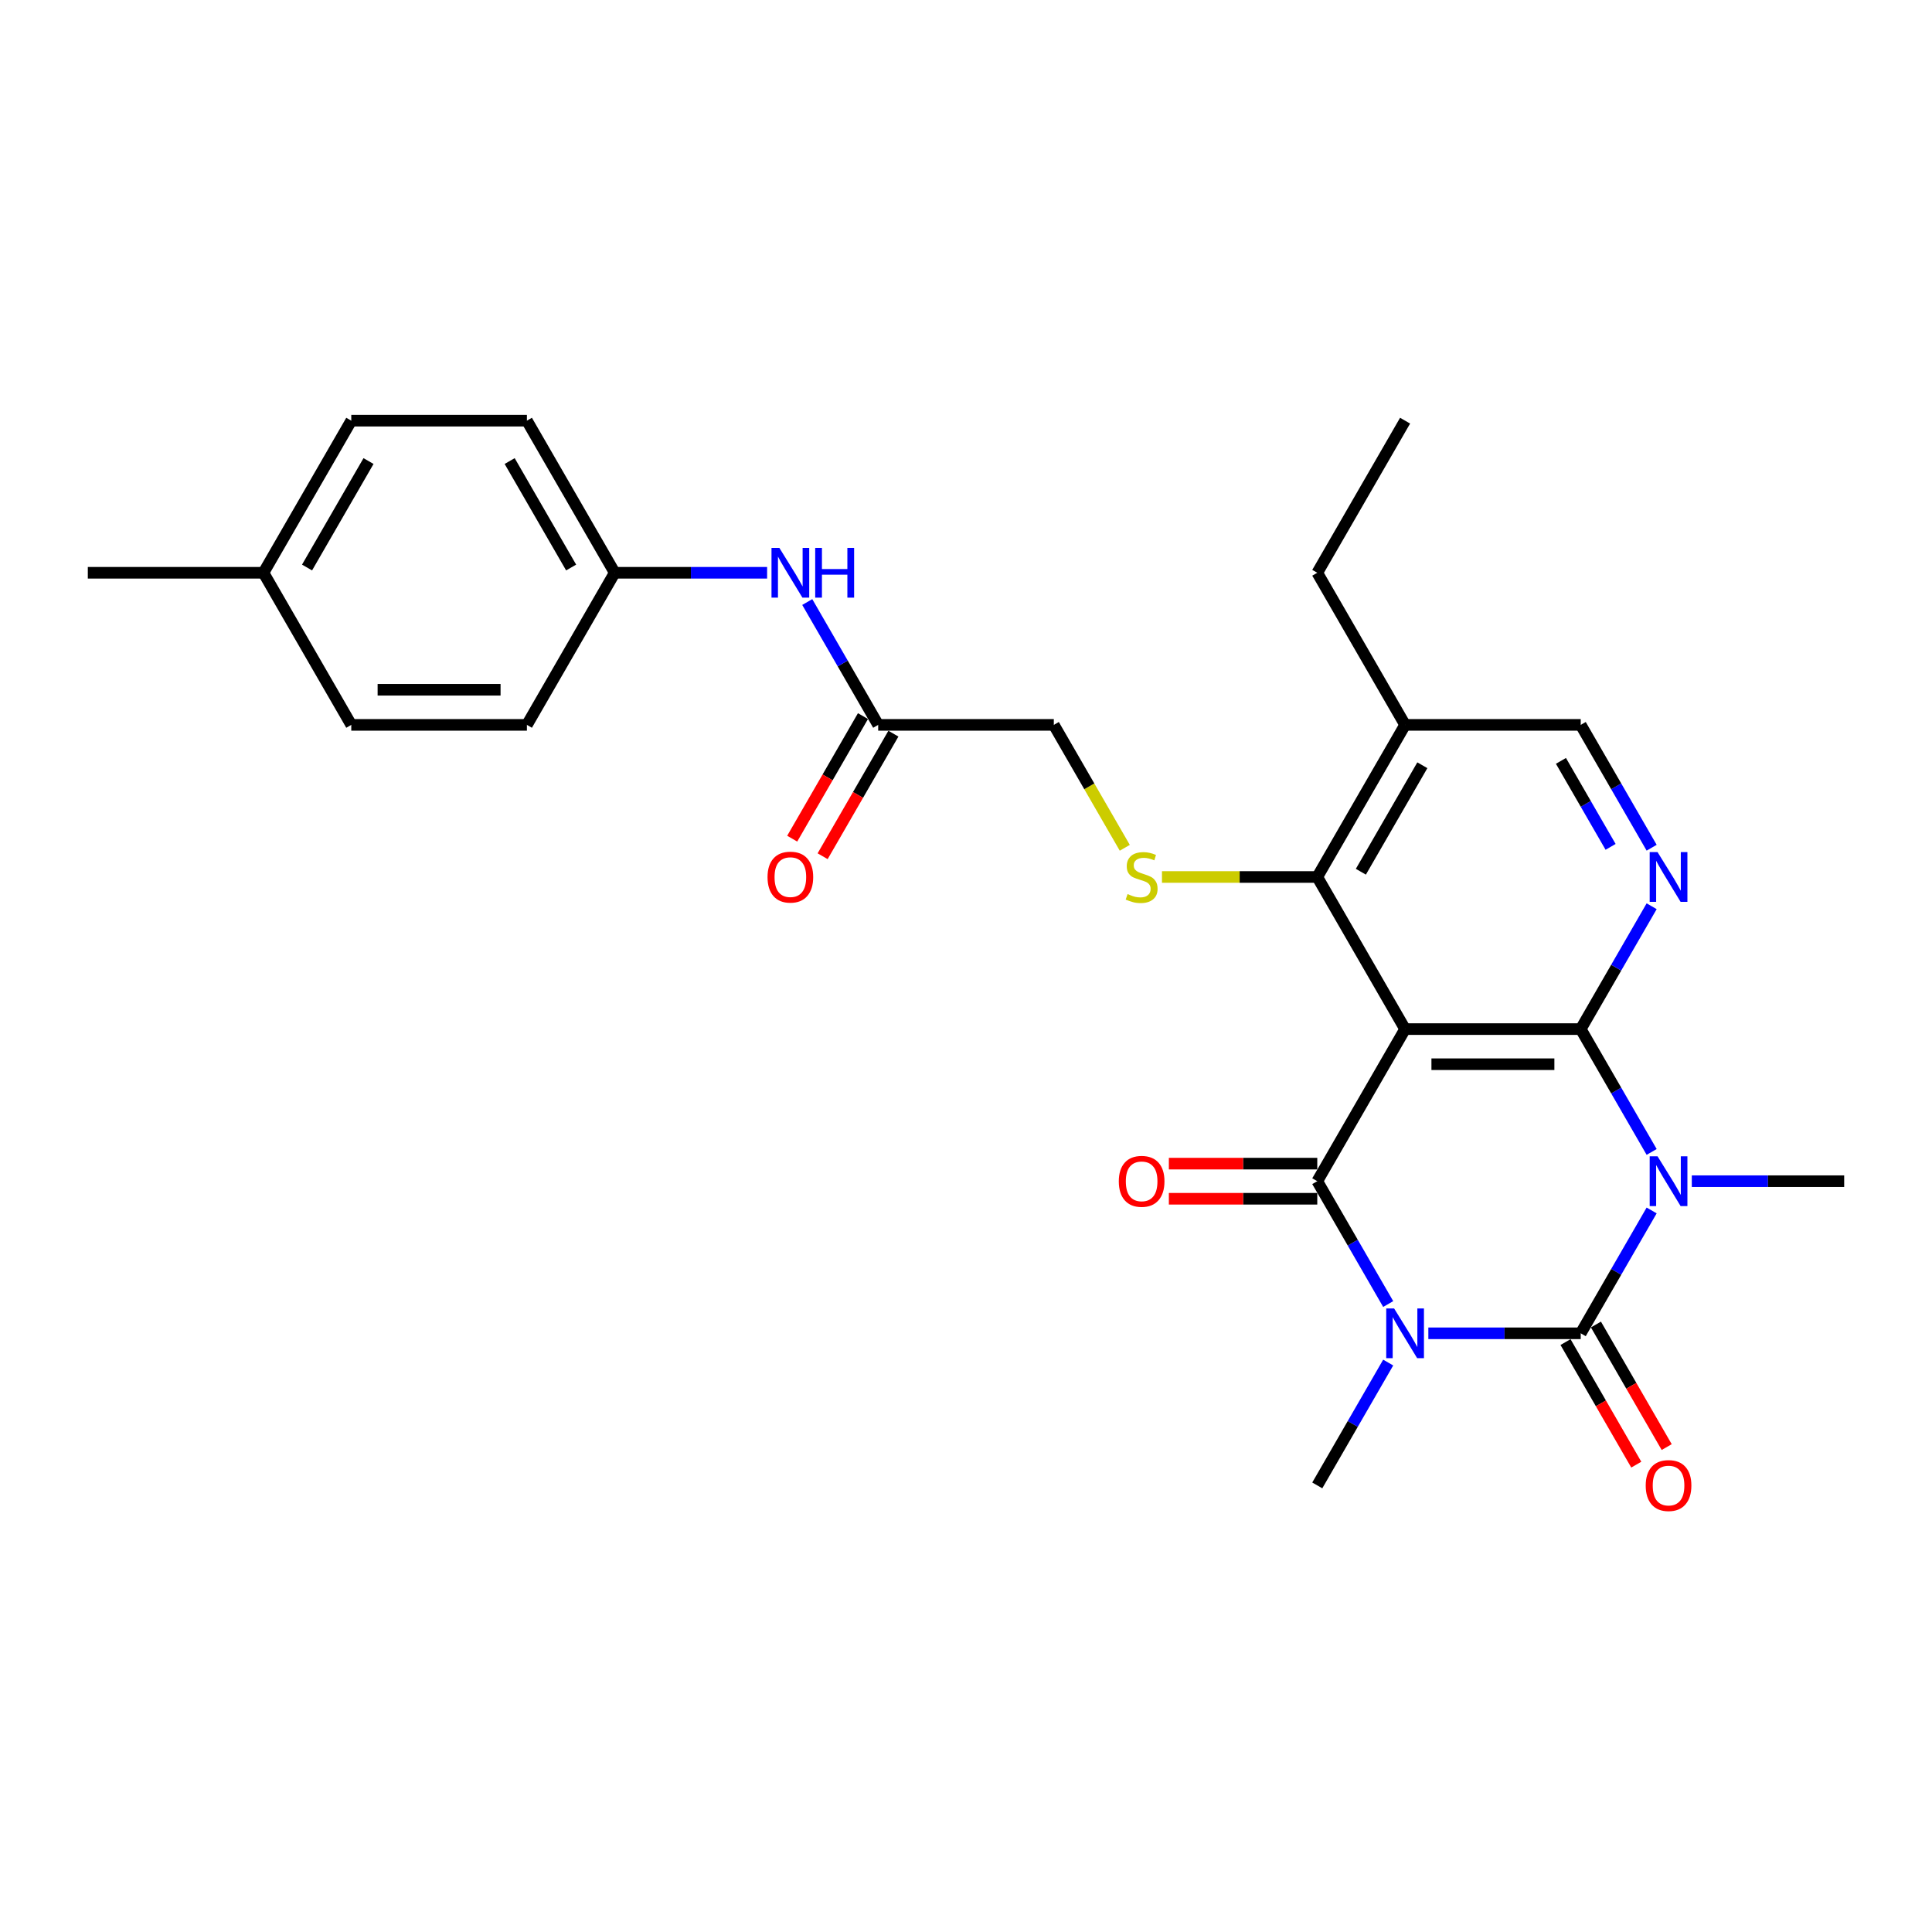 <?xml version='1.0' encoding='iso-8859-1'?>
<svg version='1.1' baseProfile='full'
              xmlns='http://www.w3.org/2000/svg'
                      xmlns:rdkit='http://www.rdkit.org/xml'
                      xmlns:xlink='http://www.w3.org/1999/xlink'
                  xml:space='preserve'
width='1000px' height='1000px' viewBox='0 0 1000 1000'>
<!-- END OF HEADER -->
<rect style='opacity:1.0;fill:#FFFFFF;stroke:none' width='1000' height='1000' x='0' y='0'> </rect>
<path class='bond-1' d='M 739.309,690.115 L 778.745,690.115' style='fill:none;fill-rule:evenodd;stroke:#0000FF;stroke-width:6px;stroke-linecap:butt;stroke-linejoin:miter;stroke-opacity:1' />
<path class='bond-1' d='M 778.745,690.115 L 818.182,690.115' style='fill:none;fill-rule:evenodd;stroke:#000000;stroke-width:6px;stroke-linecap:butt;stroke-linejoin:miter;stroke-opacity:1' />
<path class='bond-4' d='M 718.528,674.969 L 700.173,643.177' style='fill:none;fill-rule:evenodd;stroke:#0000FF;stroke-width:6px;stroke-linecap:butt;stroke-linejoin:miter;stroke-opacity:1' />
<path class='bond-4' d='M 700.173,643.177 L 681.818,611.385' style='fill:none;fill-rule:evenodd;stroke:#000000;stroke-width:6px;stroke-linecap:butt;stroke-linejoin:miter;stroke-opacity:1' />
<path class='bond-16' d='M 718.528,705.26 L 700.173,737.052' style='fill:none;fill-rule:evenodd;stroke:#0000FF;stroke-width:6px;stroke-linecap:butt;stroke-linejoin:miter;stroke-opacity:1' />
<path class='bond-16' d='M 700.173,737.052 L 681.818,768.844' style='fill:none;fill-rule:evenodd;stroke:#000000;stroke-width:6px;stroke-linecap:butt;stroke-linejoin:miter;stroke-opacity:1' />
<path class='bond-0' d='M 854.892,626.531 L 836.537,658.323' style='fill:none;fill-rule:evenodd;stroke:#0000FF;stroke-width:6px;stroke-linecap:butt;stroke-linejoin:miter;stroke-opacity:1' />
<path class='bond-0' d='M 836.537,658.323 L 818.182,690.115' style='fill:none;fill-rule:evenodd;stroke:#000000;stroke-width:6px;stroke-linecap:butt;stroke-linejoin:miter;stroke-opacity:1' />
<path class='bond-17' d='M 875.673,611.385 L 915.109,611.385' style='fill:none;fill-rule:evenodd;stroke:#0000FF;stroke-width:6px;stroke-linecap:butt;stroke-linejoin:miter;stroke-opacity:1' />
<path class='bond-17' d='M 915.109,611.385 L 954.545,611.385' style='fill:none;fill-rule:evenodd;stroke:#000000;stroke-width:6px;stroke-linecap:butt;stroke-linejoin:miter;stroke-opacity:1' />
<path class='bond-27' d='M 854.892,596.24 L 836.537,564.448' style='fill:none;fill-rule:evenodd;stroke:#0000FF;stroke-width:6px;stroke-linecap:butt;stroke-linejoin:miter;stroke-opacity:1' />
<path class='bond-27' d='M 836.537,564.448 L 818.182,532.656' style='fill:none;fill-rule:evenodd;stroke:#000000;stroke-width:6px;stroke-linecap:butt;stroke-linejoin:miter;stroke-opacity:1' />
<path class='bond-9' d='M 810.309,694.66 L 828.622,726.38' style='fill:none;fill-rule:evenodd;stroke:#000000;stroke-width:6px;stroke-linecap:butt;stroke-linejoin:miter;stroke-opacity:1' />
<path class='bond-9' d='M 828.622,726.38 L 846.935,758.099' style='fill:none;fill-rule:evenodd;stroke:#FF0000;stroke-width:6px;stroke-linecap:butt;stroke-linejoin:miter;stroke-opacity:1' />
<path class='bond-9' d='M 826.055,685.569 L 844.368,717.289' style='fill:none;fill-rule:evenodd;stroke:#000000;stroke-width:6px;stroke-linecap:butt;stroke-linejoin:miter;stroke-opacity:1' />
<path class='bond-9' d='M 844.368,717.289 L 862.681,749.008' style='fill:none;fill-rule:evenodd;stroke:#FF0000;stroke-width:6px;stroke-linecap:butt;stroke-linejoin:miter;stroke-opacity:1' />
<path class='bond-2' d='M 818.182,532.656 L 727.273,532.656' style='fill:none;fill-rule:evenodd;stroke:#000000;stroke-width:6px;stroke-linecap:butt;stroke-linejoin:miter;stroke-opacity:1' />
<path class='bond-2' d='M 804.545,550.838 L 740.909,550.838' style='fill:none;fill-rule:evenodd;stroke:#000000;stroke-width:6px;stroke-linecap:butt;stroke-linejoin:miter;stroke-opacity:1' />
<path class='bond-5' d='M 818.182,532.656 L 836.537,500.864' style='fill:none;fill-rule:evenodd;stroke:#000000;stroke-width:6px;stroke-linecap:butt;stroke-linejoin:miter;stroke-opacity:1' />
<path class='bond-5' d='M 836.537,500.864 L 854.892,469.072' style='fill:none;fill-rule:evenodd;stroke:#0000FF;stroke-width:6px;stroke-linecap:butt;stroke-linejoin:miter;stroke-opacity:1' />
<path class='bond-3' d='M 727.273,532.656 L 681.818,611.385' style='fill:none;fill-rule:evenodd;stroke:#000000;stroke-width:6px;stroke-linecap:butt;stroke-linejoin:miter;stroke-opacity:1' />
<path class='bond-6' d='M 727.273,532.656 L 681.818,453.926' style='fill:none;fill-rule:evenodd;stroke:#000000;stroke-width:6px;stroke-linecap:butt;stroke-linejoin:miter;stroke-opacity:1' />
<path class='bond-10' d='M 681.818,602.294 L 643.409,602.294' style='fill:none;fill-rule:evenodd;stroke:#000000;stroke-width:6px;stroke-linecap:butt;stroke-linejoin:miter;stroke-opacity:1' />
<path class='bond-10' d='M 643.409,602.294 L 605,602.294' style='fill:none;fill-rule:evenodd;stroke:#FF0000;stroke-width:6px;stroke-linecap:butt;stroke-linejoin:miter;stroke-opacity:1' />
<path class='bond-10' d='M 681.818,620.476 L 643.409,620.476' style='fill:none;fill-rule:evenodd;stroke:#000000;stroke-width:6px;stroke-linecap:butt;stroke-linejoin:miter;stroke-opacity:1' />
<path class='bond-10' d='M 643.409,620.476 L 605,620.476' style='fill:none;fill-rule:evenodd;stroke:#FF0000;stroke-width:6px;stroke-linecap:butt;stroke-linejoin:miter;stroke-opacity:1' />
<path class='bond-28' d='M 854.892,438.781 L 836.537,406.989' style='fill:none;fill-rule:evenodd;stroke:#0000FF;stroke-width:6px;stroke-linecap:butt;stroke-linejoin:miter;stroke-opacity:1' />
<path class='bond-28' d='M 836.537,406.989 L 818.182,375.197' style='fill:none;fill-rule:evenodd;stroke:#000000;stroke-width:6px;stroke-linecap:butt;stroke-linejoin:miter;stroke-opacity:1' />
<path class='bond-28' d='M 833.64,438.334 L 820.791,416.08' style='fill:none;fill-rule:evenodd;stroke:#0000FF;stroke-width:6px;stroke-linecap:butt;stroke-linejoin:miter;stroke-opacity:1' />
<path class='bond-28' d='M 820.791,416.08 L 807.942,393.825' style='fill:none;fill-rule:evenodd;stroke:#000000;stroke-width:6px;stroke-linecap:butt;stroke-linejoin:miter;stroke-opacity:1' />
<path class='bond-7' d='M 681.818,453.926 L 641.627,453.926' style='fill:none;fill-rule:evenodd;stroke:#000000;stroke-width:6px;stroke-linecap:butt;stroke-linejoin:miter;stroke-opacity:1' />
<path class='bond-7' d='M 641.627,453.926 L 601.436,453.926' style='fill:none;fill-rule:evenodd;stroke:#CCCC00;stroke-width:6px;stroke-linecap:butt;stroke-linejoin:miter;stroke-opacity:1' />
<path class='bond-8' d='M 681.818,453.926 L 727.273,375.197' style='fill:none;fill-rule:evenodd;stroke:#000000;stroke-width:6px;stroke-linecap:butt;stroke-linejoin:miter;stroke-opacity:1' />
<path class='bond-8' d='M 704.382,451.208 L 736.2,396.097' style='fill:none;fill-rule:evenodd;stroke:#000000;stroke-width:6px;stroke-linecap:butt;stroke-linejoin:miter;stroke-opacity:1' />
<path class='bond-15' d='M 582.186,438.817 L 563.82,407.007' style='fill:none;fill-rule:evenodd;stroke:#CCCC00;stroke-width:6px;stroke-linecap:butt;stroke-linejoin:miter;stroke-opacity:1' />
<path class='bond-15' d='M 563.82,407.007 L 545.455,375.197' style='fill:none;fill-rule:evenodd;stroke:#000000;stroke-width:6px;stroke-linecap:butt;stroke-linejoin:miter;stroke-opacity:1' />
<path class='bond-12' d='M 727.273,375.197 L 818.182,375.197' style='fill:none;fill-rule:evenodd;stroke:#000000;stroke-width:6px;stroke-linecap:butt;stroke-linejoin:miter;stroke-opacity:1' />
<path class='bond-24' d='M 727.273,375.197 L 681.818,296.467' style='fill:none;fill-rule:evenodd;stroke:#000000;stroke-width:6px;stroke-linecap:butt;stroke-linejoin:miter;stroke-opacity:1' />
<path class='bond-11' d='M 454.545,375.197 L 545.455,375.197' style='fill:none;fill-rule:evenodd;stroke:#000000;stroke-width:6px;stroke-linecap:butt;stroke-linejoin:miter;stroke-opacity:1' />
<path class='bond-13' d='M 454.545,375.197 L 436.19,343.404' style='fill:none;fill-rule:evenodd;stroke:#000000;stroke-width:6px;stroke-linecap:butt;stroke-linejoin:miter;stroke-opacity:1' />
<path class='bond-13' d='M 436.19,343.404 L 417.835,311.612' style='fill:none;fill-rule:evenodd;stroke:#0000FF;stroke-width:6px;stroke-linecap:butt;stroke-linejoin:miter;stroke-opacity:1' />
<path class='bond-14' d='M 446.672,370.651 L 428.359,402.37' style='fill:none;fill-rule:evenodd;stroke:#000000;stroke-width:6px;stroke-linecap:butt;stroke-linejoin:miter;stroke-opacity:1' />
<path class='bond-14' d='M 428.359,402.37 L 410.046,434.09' style='fill:none;fill-rule:evenodd;stroke:#FF0000;stroke-width:6px;stroke-linecap:butt;stroke-linejoin:miter;stroke-opacity:1' />
<path class='bond-14' d='M 462.418,379.742 L 444.105,411.461' style='fill:none;fill-rule:evenodd;stroke:#000000;stroke-width:6px;stroke-linecap:butt;stroke-linejoin:miter;stroke-opacity:1' />
<path class='bond-14' d='M 444.105,411.461 L 425.792,443.181' style='fill:none;fill-rule:evenodd;stroke:#FF0000;stroke-width:6px;stroke-linecap:butt;stroke-linejoin:miter;stroke-opacity:1' />
<path class='bond-18' d='M 397.055,296.467 L 357.618,296.467' style='fill:none;fill-rule:evenodd;stroke:#0000FF;stroke-width:6px;stroke-linecap:butt;stroke-linejoin:miter;stroke-opacity:1' />
<path class='bond-18' d='M 357.618,296.467 L 318.182,296.467' style='fill:none;fill-rule:evenodd;stroke:#000000;stroke-width:6px;stroke-linecap:butt;stroke-linejoin:miter;stroke-opacity:1' />
<path class='bond-20' d='M 318.182,296.467 L 272.727,375.197' style='fill:none;fill-rule:evenodd;stroke:#000000;stroke-width:6px;stroke-linecap:butt;stroke-linejoin:miter;stroke-opacity:1' />
<path class='bond-21' d='M 318.182,296.467 L 272.727,217.737' style='fill:none;fill-rule:evenodd;stroke:#000000;stroke-width:6px;stroke-linecap:butt;stroke-linejoin:miter;stroke-opacity:1' />
<path class='bond-21' d='M 295.618,293.748 L 263.8,238.638' style='fill:none;fill-rule:evenodd;stroke:#000000;stroke-width:6px;stroke-linecap:butt;stroke-linejoin:miter;stroke-opacity:1' />
<path class='bond-19' d='M 136.364,296.467 L 181.818,217.737' style='fill:none;fill-rule:evenodd;stroke:#000000;stroke-width:6px;stroke-linecap:butt;stroke-linejoin:miter;stroke-opacity:1' />
<path class='bond-19' d='M 158.928,293.748 L 190.746,238.638' style='fill:none;fill-rule:evenodd;stroke:#000000;stroke-width:6px;stroke-linecap:butt;stroke-linejoin:miter;stroke-opacity:1' />
<path class='bond-25' d='M 136.364,296.467 L 45.455,296.467' style='fill:none;fill-rule:evenodd;stroke:#000000;stroke-width:6px;stroke-linecap:butt;stroke-linejoin:miter;stroke-opacity:1' />
<path class='bond-29' d='M 136.364,296.467 L 181.818,375.197' style='fill:none;fill-rule:evenodd;stroke:#000000;stroke-width:6px;stroke-linecap:butt;stroke-linejoin:miter;stroke-opacity:1' />
<path class='bond-23' d='M 272.727,375.197 L 181.818,375.197' style='fill:none;fill-rule:evenodd;stroke:#000000;stroke-width:6px;stroke-linecap:butt;stroke-linejoin:miter;stroke-opacity:1' />
<path class='bond-23' d='M 259.091,357.015 L 195.455,357.015' style='fill:none;fill-rule:evenodd;stroke:#000000;stroke-width:6px;stroke-linecap:butt;stroke-linejoin:miter;stroke-opacity:1' />
<path class='bond-22' d='M 272.727,217.737 L 181.818,217.737' style='fill:none;fill-rule:evenodd;stroke:#000000;stroke-width:6px;stroke-linecap:butt;stroke-linejoin:miter;stroke-opacity:1' />
<path class='bond-26' d='M 681.818,296.467 L 727.273,217.737' style='fill:none;fill-rule:evenodd;stroke:#000000;stroke-width:6px;stroke-linecap:butt;stroke-linejoin:miter;stroke-opacity:1' />
<path  class='atom-0' d='M 721.582 677.242
L 730.018 690.879
Q 730.855 692.224, 732.2 694.66
Q 733.545 697.097, 733.618 697.242
L 733.618 677.242
L 737.036 677.242
L 737.036 702.988
L 733.509 702.988
L 724.455 688.079
Q 723.4 686.333, 722.273 684.333
Q 721.182 682.333, 720.855 681.715
L 720.855 702.988
L 717.509 702.988
L 717.509 677.242
L 721.582 677.242
' fill='#0000FF'/>
<path  class='atom-1' d='M 857.945 598.513
L 866.382 612.149
Q 867.218 613.494, 868.564 615.931
Q 869.909 618.367, 869.982 618.513
L 869.982 598.513
L 873.4 598.513
L 873.4 624.258
L 869.873 624.258
L 860.818 609.349
Q 859.764 607.603, 858.636 605.603
Q 857.545 603.603, 857.218 602.985
L 857.218 624.258
L 853.873 624.258
L 853.873 598.513
L 857.945 598.513
' fill='#0000FF'/>
<path  class='atom-6' d='M 857.945 441.053
L 866.382 454.69
Q 867.218 456.035, 868.564 458.472
Q 869.909 460.908, 869.982 461.053
L 869.982 441.053
L 873.4 441.053
L 873.4 466.799
L 869.873 466.799
L 860.818 451.89
Q 859.764 450.144, 858.636 448.144
Q 857.545 446.144, 857.218 445.526
L 857.218 466.799
L 853.873 466.799
L 853.873 441.053
L 857.945 441.053
' fill='#0000FF'/>
<path  class='atom-8' d='M 583.636 462.762
Q 583.927 462.872, 585.127 463.381
Q 586.327 463.89, 587.636 464.217
Q 588.982 464.508, 590.291 464.508
Q 592.727 464.508, 594.145 463.344
Q 595.564 462.144, 595.564 460.072
Q 595.564 458.653, 594.836 457.781
Q 594.145 456.908, 593.055 456.435
Q 591.964 455.962, 590.145 455.417
Q 587.855 454.726, 586.473 454.072
Q 585.127 453.417, 584.145 452.035
Q 583.2 450.653, 583.2 448.326
Q 583.2 445.09, 585.382 443.09
Q 587.6 441.09, 591.964 441.09
Q 594.945 441.09, 598.327 442.508
L 597.491 445.308
Q 594.4 444.035, 592.073 444.035
Q 589.564 444.035, 588.182 445.09
Q 586.8 446.108, 586.836 447.89
Q 586.836 449.272, 587.527 450.108
Q 588.255 450.944, 589.273 451.417
Q 590.327 451.89, 592.073 452.435
Q 594.4 453.162, 595.782 453.89
Q 597.164 454.617, 598.145 456.108
Q 599.164 457.562, 599.164 460.072
Q 599.164 463.635, 596.764 465.562
Q 594.4 467.453, 590.436 467.453
Q 588.145 467.453, 586.4 466.944
Q 584.691 466.472, 582.655 465.635
L 583.636 462.762
' fill='#CCCC00'/>
<path  class='atom-10' d='M 851.818 768.917
Q 851.818 762.735, 854.873 759.281
Q 857.927 755.826, 863.636 755.826
Q 869.345 755.826, 872.4 759.281
Q 875.455 762.735, 875.455 768.917
Q 875.455 775.172, 872.364 778.735
Q 869.273 782.263, 863.636 782.263
Q 857.964 782.263, 854.873 778.735
Q 851.818 775.208, 851.818 768.917
M 863.636 779.354
Q 867.564 779.354, 869.673 776.735
Q 871.818 774.081, 871.818 768.917
Q 871.818 763.863, 869.673 761.317
Q 867.564 758.735, 863.636 758.735
Q 859.709 758.735, 857.564 761.281
Q 855.455 763.826, 855.455 768.917
Q 855.455 774.117, 857.564 776.735
Q 859.709 779.354, 863.636 779.354
' fill='#FF0000'/>
<path  class='atom-11' d='M 579.091 611.458
Q 579.091 605.276, 582.145 601.822
Q 585.2 598.367, 590.909 598.367
Q 596.618 598.367, 599.673 601.822
Q 602.727 605.276, 602.727 611.458
Q 602.727 617.713, 599.636 621.276
Q 596.545 624.803, 590.909 624.803
Q 585.236 624.803, 582.145 621.276
Q 579.091 617.749, 579.091 611.458
M 590.909 621.894
Q 594.836 621.894, 596.945 619.276
Q 599.091 616.622, 599.091 611.458
Q 599.091 606.403, 596.945 603.858
Q 594.836 601.276, 590.909 601.276
Q 586.982 601.276, 584.836 603.822
Q 582.727 606.367, 582.727 611.458
Q 582.727 616.658, 584.836 619.276
Q 586.982 621.894, 590.909 621.894
' fill='#FF0000'/>
<path  class='atom-14' d='M 403.4 283.594
L 411.836 297.231
Q 412.673 298.576, 414.018 301.012
Q 415.364 303.449, 415.436 303.594
L 415.436 283.594
L 418.855 283.594
L 418.855 309.34
L 415.327 309.34
L 406.273 294.431
Q 405.218 292.685, 404.091 290.685
Q 403 288.685, 402.673 288.067
L 402.673 309.34
L 399.327 309.34
L 399.327 283.594
L 403.4 283.594
' fill='#0000FF'/>
<path  class='atom-14' d='M 421.945 283.594
L 425.436 283.594
L 425.436 294.54
L 438.6 294.54
L 438.6 283.594
L 442.091 283.594
L 442.091 309.34
L 438.6 309.34
L 438.6 297.449
L 425.436 297.449
L 425.436 309.34
L 421.945 309.34
L 421.945 283.594
' fill='#0000FF'/>
<path  class='atom-15' d='M 397.273 453.999
Q 397.273 447.817, 400.327 444.362
Q 403.382 440.908, 409.091 440.908
Q 414.8 440.908, 417.855 444.362
Q 420.909 447.817, 420.909 453.999
Q 420.909 460.253, 417.818 463.817
Q 414.727 467.344, 409.091 467.344
Q 403.418 467.344, 400.327 463.817
Q 397.273 460.29, 397.273 453.999
M 409.091 464.435
Q 413.018 464.435, 415.127 461.817
Q 417.273 459.162, 417.273 453.999
Q 417.273 448.944, 415.127 446.399
Q 413.018 443.817, 409.091 443.817
Q 405.164 443.817, 403.018 446.362
Q 400.909 448.908, 400.909 453.999
Q 400.909 459.199, 403.018 461.817
Q 405.164 464.435, 409.091 464.435
' fill='#FF0000'/>
</svg>
